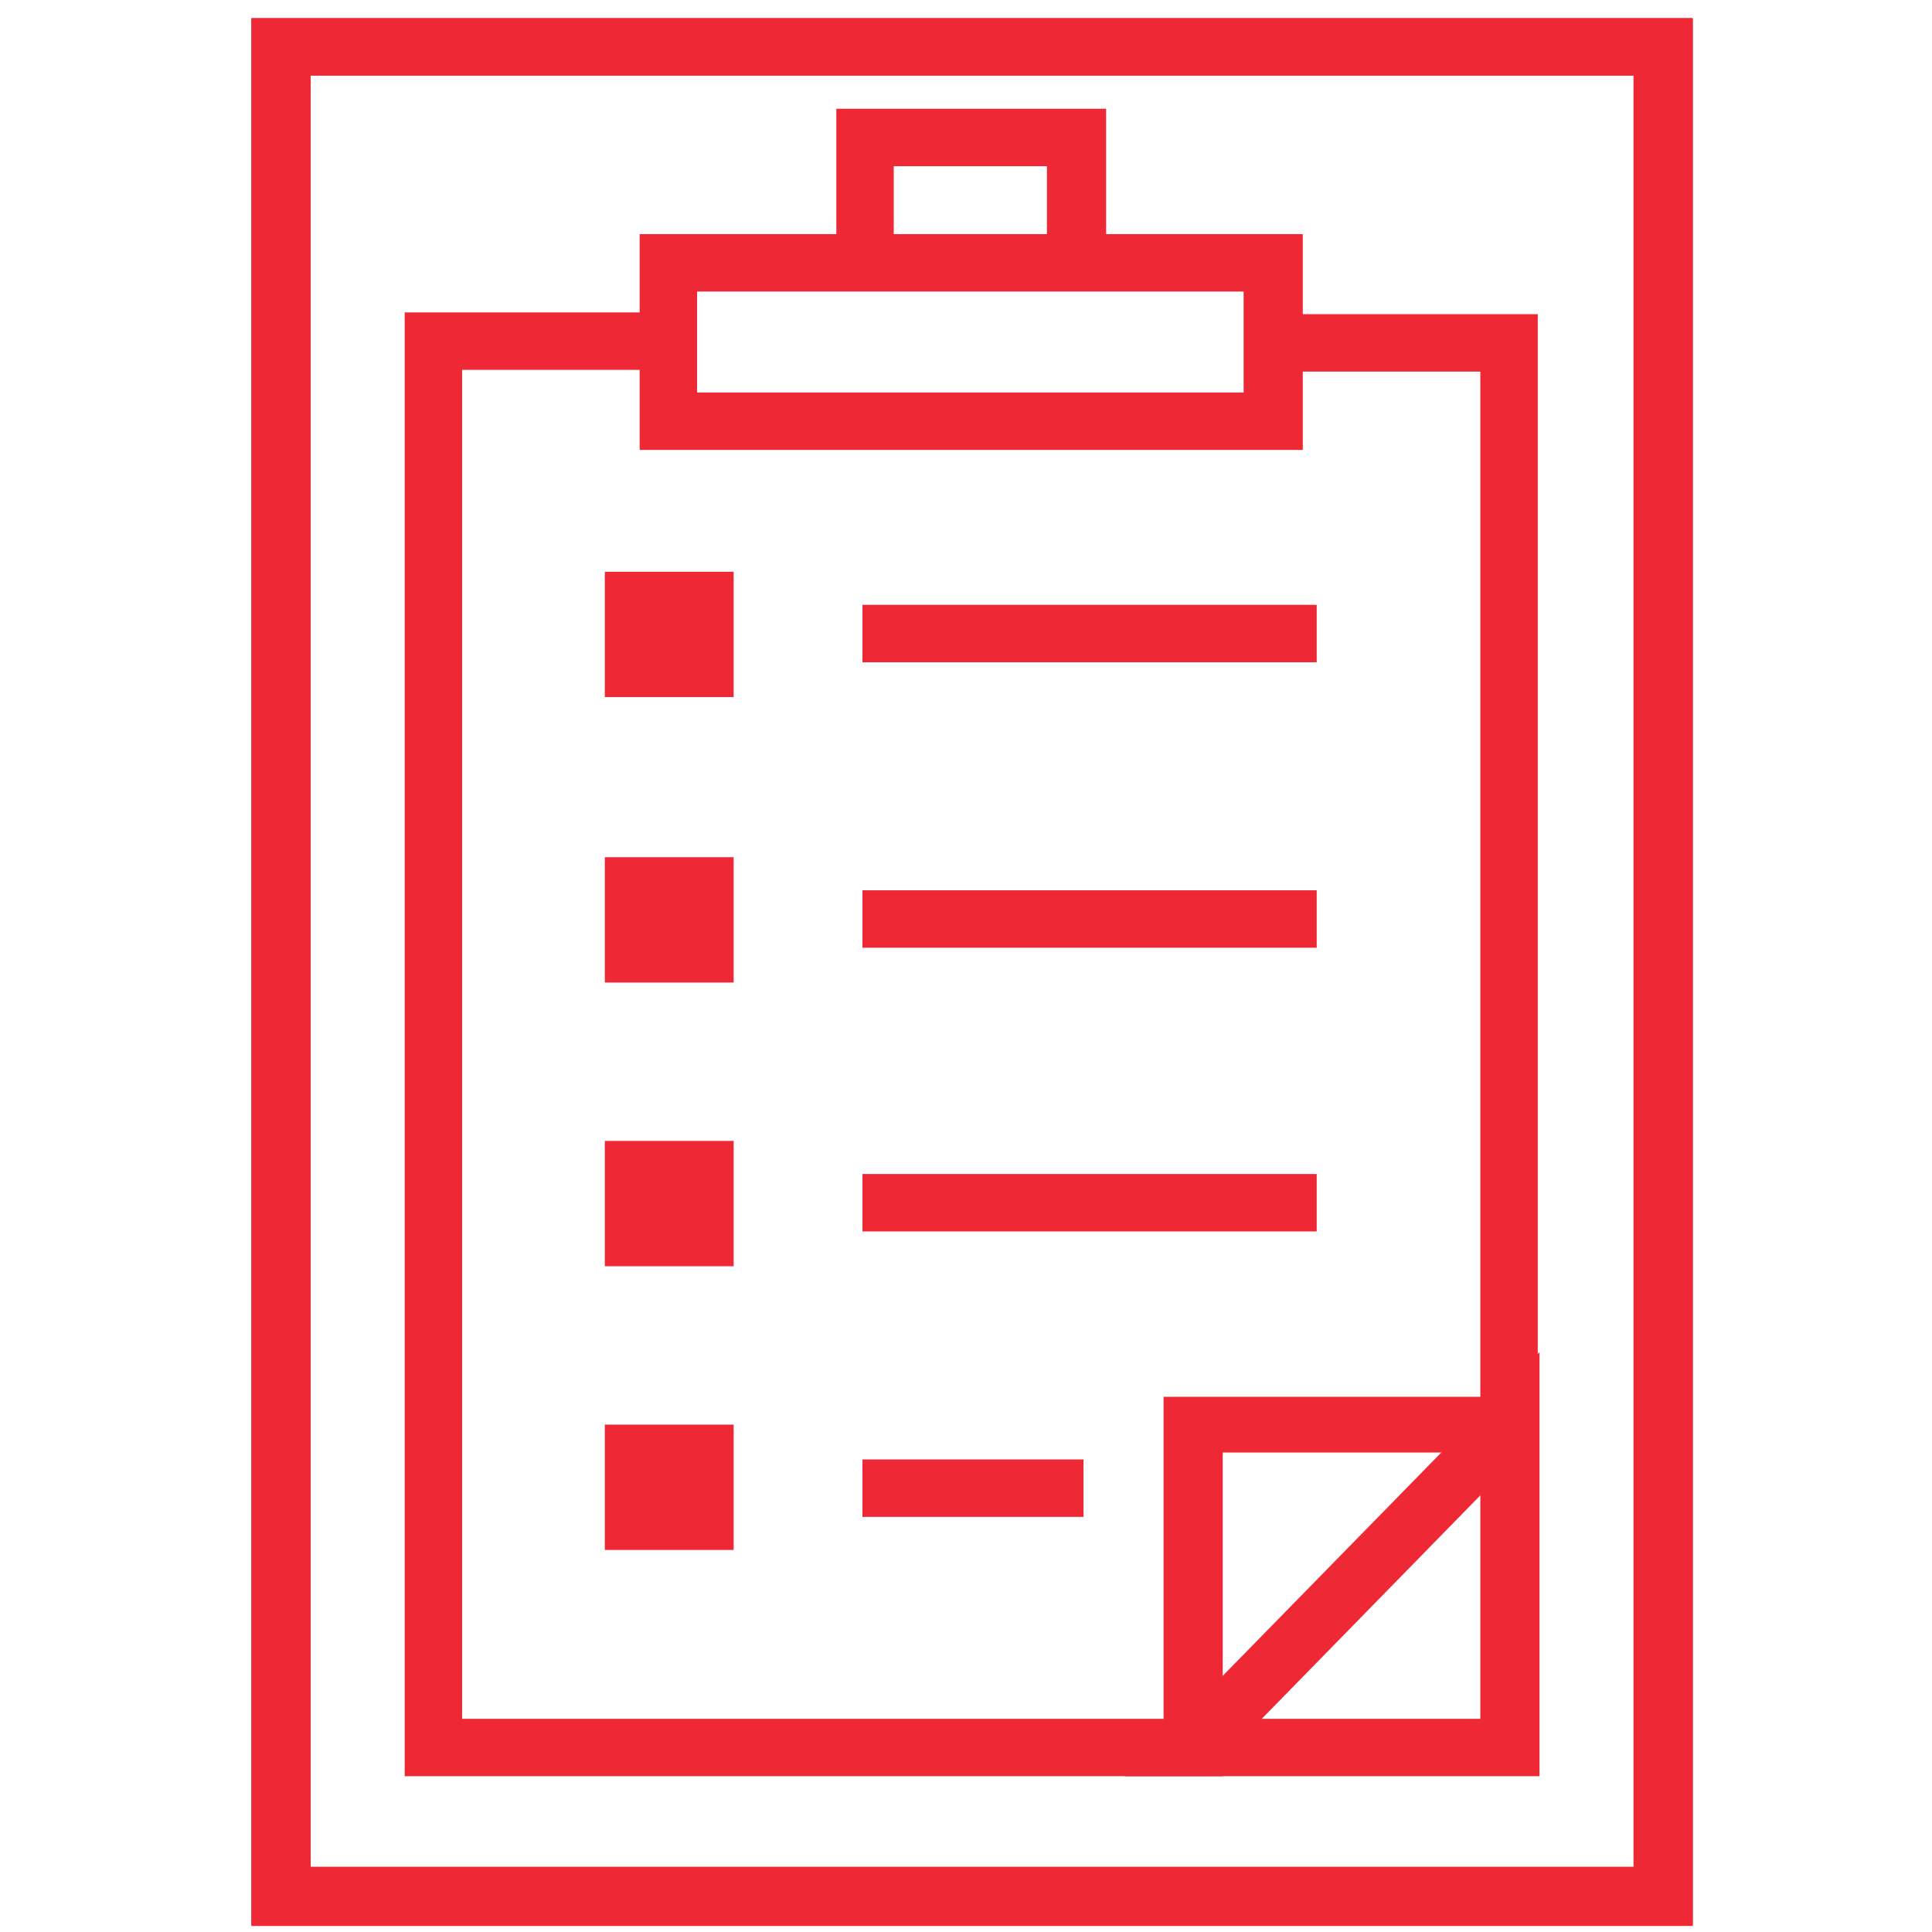 <?xml version="1.0" encoding="utf-8"?>
<!-- Generator: Adobe Illustrator 24.3.0, SVG Export Plug-In . SVG Version: 6.00 Build 0)  -->
<svg version="1.1" id="Layer_1" xmlns="http://www.w3.org/2000/svg" xmlns:xlink="http://www.w3.org/1999/xlink" x="0px" y="0px"
	 viewBox="0 0 111 111" style="enable-background:new 0 0 111 111;" xml:space="preserve">
<style type="text/css">
	.st0{fill:#EE2935;stroke:#EE2935;stroke-width:0.5;stroke-miterlimit:10;}
	.st1{fill:none;stroke:#EE2935;stroke-width:0.5;stroke-miterlimit:10;}
</style>
<path class="st0" d="M17.6,4.1h76.5v103.4H17.6V4.1z M14.7,110.3H97V1.3H14.7V110.3z"/>
<path class="st0" d="M39.8,22.8h31.9v-6.3H39.8V22.8z M74.6,25.6H37V13.7h37.6V25.6z"/>
<rect x="14.7" y="1.3" class="st1" width="82.3" height="109.1"/>
<path class="st0" d="M60.4,15c1-0.1,1.9-0.2,2.9-0.3V6.5h-15v8.8c0.6-0.3,1.3-0.5,2-0.5h0.6c0.1,0,0.2,0,0.2,0V9.3h9.3L60.4,15
	L60.4,15z"/>
<rect x="35" y="33.1" class="st0" width="6.9" height="6.7"/>
<rect x="49.8" y="35" class="st0" width="25.6" height="2.8"/>
<rect x="35" y="49.5" class="st0" width="6.9" height="6.7"/>
<rect x="49.8" y="51.4" class="st0" width="25.6" height="2.8"/>
<rect x="35" y="65.8" class="st0" width="6.9" height="6.7"/>
<rect x="49.8" y="67.7" class="st0" width="25.6" height="2.8"/>
<rect x="35" y="82.1" class="st0" width="6.9" height="6.7"/>
<rect x="49.8" y="84.1" class="st0" width="12.2" height="2.8"/>
<path class="st0" d="M71.9,99h13.4V85.3L71.9,99z M88.2,101.8h-23l23-23.5V101.8z"/>
<rect x="14.7" y="1.3" class="st1" width="82.3" height="109.1"/>
<path class="st0" d="M73.3,18.3c0.2,0.7,0.3,1.6,0,2.5c0,0.1-0.1,0.2-0.1,0.3h12.1v59.4H67.1V99H26.3V21h12.1
	c-0.2-0.9-0.2-1.9,0.1-2.8H23.5v83.6H70V83.2h18.1V18.3H73.3z"/>
</svg>
